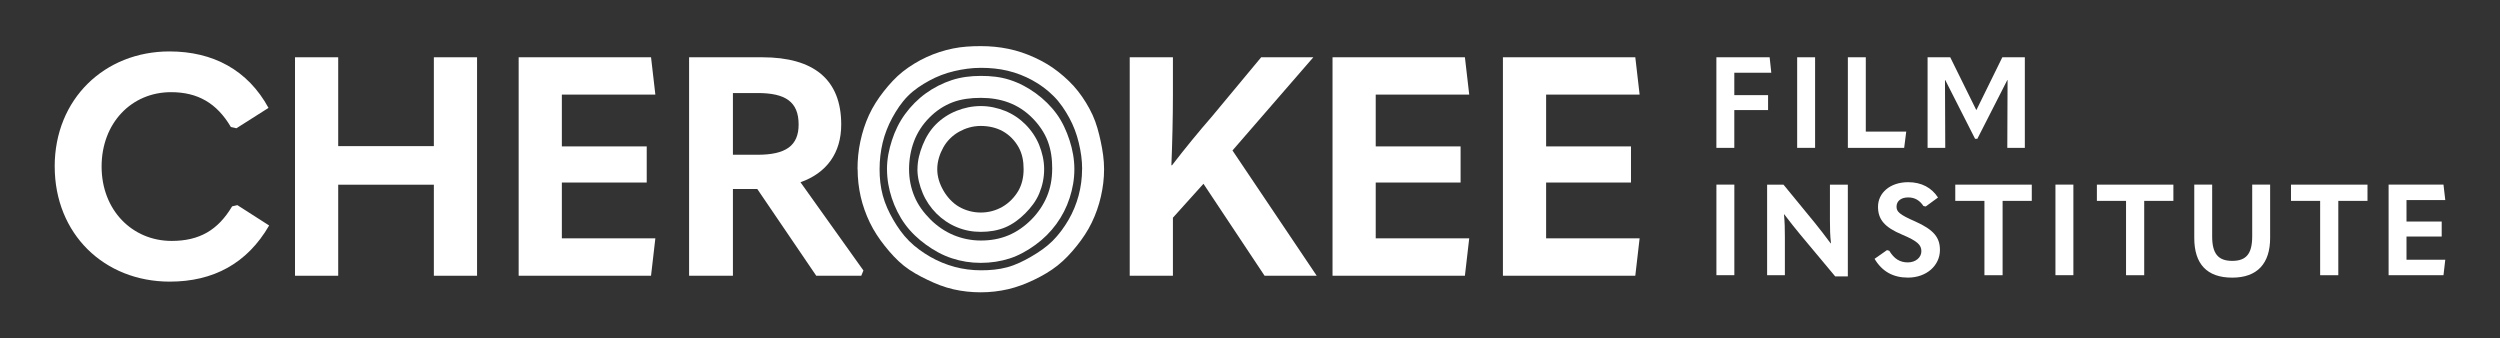 <svg xmlns="http://www.w3.org/2000/svg" id="Logo" viewBox="0 0 752.95 101.9"><rect x="0" y="0" width="752.95" height="101.9" fill="#333333" stroke="none"/><defs><style>.cls-1{fill:#fff;}</style></defs><path class="cls-1" d="m16.47,50.15c0-20.35,15.05-34.66,34.57-34.66,13.1,0,23.6,5.58,29.83,17.01l-9.66,6.13-1.67-.37c-4.27-7.25-10.04-10.5-18.03-10.5-11.9,0-20.91,9.29-20.91,22.4s9.2,22.4,21.1,22.4c8.36,0,13.94-3.25,18.21-10.41l1.58-.37,9.57,6.13c-6.6,11.43-16.82,16.91-29.92,16.91-19.79,0-34.66-14.4-34.66-34.66Z"></path><path class="cls-1" d="m88.85,83.04V17.25h13.01v26.76h28.81v-26.76h13.01v65.8h-13.01v-27.42h-28.81v27.42h-13.01Z"></path><path class="cls-1" d="m156.21,17.25h39.87l1.3,11.24h-28.16v15.61h25.56v10.87h-25.56v16.82h28.16l-1.3,11.25h-39.87V17.25Z"></path><path class="cls-1" d="m260.05,81.46l-.65,1.58h-13.57l-17.75-26.11h-7.34v26.11h-13.2V17.25h22.03c15.52,0,23.79,6.69,23.79,20.26,0,8.55-4.37,14.59-12.27,17.38l18.96,26.58Zm-39.31-53.44v18.59h7.43c8.46,0,12.36-2.7,12.36-9.11,0-6.88-4-9.48-12.36-9.48h-7.43Z"></path><path class="cls-1" d="m380.86,83.04l-18.4-27.69-9.2,10.22v17.47h-13.01V17.25h13.01v11.43c0,6.69-.19,14.4-.46,21.1h.19c4.09-5.3,7.81-9.85,12.17-14.87l14.68-17.66h15.71l-24.35,28.07,25.37,37.73h-15.71Z"></path><path class="cls-1" d="m401.33,17.25h39.87l1.3,11.24h-28.16v15.61h25.56v10.87h-25.56v16.82h28.16l-1.3,11.25h-39.87V17.25Z"></path><path class="cls-1" d="m452.65,17.25h39.87l1.3,11.24h-28.16v15.61h25.56v10.87h-25.56v16.82h28.16l-1.3,11.25h-39.87V17.25Z"></path><path class="cls-1" d="m516.95,17.25h16.03l.5,4.66h-11.14v6.74h10.17v4.51h-10.17v11.37h-5.4v-27.28Z"></path><path class="cls-1" d="m541.27,17.25h5.4v27.28h-5.4v-27.28Z"></path><path class="cls-1" d="m556.54,17.25h5.4v22.39h12.18l-.62,4.89h-16.96v-27.28Z"></path><path class="cls-1" d="m595.2,33.09h.08l7.78-15.84h6.78v27.28h-5.28l.08-20.42h-.08l-9.02,17.69h-.69l-8.98-17.69h-.08l.08,20.42h-5.32v-27.28h6.82l7.82,15.84Z"></path><path class="cls-1" d="m516.95,55.6h5.4v27.28h-5.4v-27.28Z"></path><path class="cls-1" d="m532.22,82.89v-27.28h4.93l9.48,11.56c1.46,1.85,2.93,3.66,4.7,6.09h.12c-.27-2.43-.31-4.28-.31-6.86v-10.79h5.39v27.63h-3.81l-10.52-12.6c-1.5-1.81-3.01-3.7-4.82-6.09h-.08c.23,2.39.27,4.28.27,6.86v11.48h-5.36Z"></path><path class="cls-1" d="m564.58,77.95l3.74-2.62.69.19c1.46,2.43,3.2,3.51,5.59,3.51s4.08-1.5,4.08-3.35-1.04-3.01-5.78-5.01c-5.36-2.24-7.28-4.62-7.28-8.4,0-4.16,3.62-7.4,9.09-7.4,4.05,0,7.09,1.7,8.98,4.62l-3.7,2.7-.69-.15c-1.08-1.62-2.5-2.58-4.59-2.58-2.24,0-3.51,1.16-3.51,2.77,0,1.5.77,2.35,5.63,4.47,5.7,2.54,7.44,4.93,7.44,8.59,0,4.66-4.01,8.32-9.63,8.32-4.39,0-7.75-1.77-10.06-5.66Z"></path><path class="cls-1" d="m597.68,60.5h-8.79v-4.89h23.04v4.89h-8.79v22.39h-5.47v-22.39Z"></path><path class="cls-1" d="m619.06,55.6h5.4v27.28h-5.4v-27.28Z"></path><path class="cls-1" d="m640.33,60.5h-8.79v-4.89h23.04v4.89h-8.79v22.39h-5.47v-22.39Z"></path><path class="cls-1" d="m660.87,71.67v-16.07h5.39v15.61c0,5.24,1.85,7.36,6.05,7.36s6.01-2.12,6.01-7.4v-15.57h5.4v16.07c0,7.63-3.81,11.95-11.41,11.95s-11.44-4.08-11.44-11.95Z"></path><path class="cls-1" d="m698.79,60.5h-8.79v-4.89h23.04v4.89h-8.79v22.39h-5.47v-22.39Z"></path><path class="cls-1" d="m719.4,55.6h16.53l.54,4.66h-11.68v6.47h10.6v4.51h-10.6v6.98h11.68l-.54,4.66h-16.53v-27.28Z"></path><path class="cls-1" d="m325.9,50.95c0,2.73-.36,5.37-1.03,7.89s-1.71,5.08-3.04,7.36-2.93,4.48-4.81,6.35-4.1,3.38-6.41,4.72-4.68,2.53-7.28,3.23-5.19.91-7.92.91-5.37-.35-7.89-1.03-5.08-1.72-7.36-3.04-4.5-2.9-6.38-4.78-3.42-4.08-4.76-6.39-2.45-4.72-3.15-7.32-.96-5.18-.96-7.91.32-5.44.93-7.98,1.63-5.16,2.9-7.49,2.79-4.63,4.68-6.54,4.12-3.37,6.53-4.68c2.28-1.24,4.77-2.21,7.49-2.84,2.49-.58,5.15-.98,7.98-.98s5.51.27,8,.86c2.72.64,5.23,1.64,7.51,2.89,2.41,1.31,4.57,2.93,6.44,4.81s3.39,4.14,4.68,6.51,2.21,4.82,2.85,7.48,1.02,5.2,1.02,7.96Zm-67.6,0c0,2.84.32,5.6.92,8.26s1.57,5.36,2.76,7.83,2.75,4.83,4.47,6.99,3.59,4.25,5.76,5.99,4.62,3.05,7.13,4.26,5.05,2.23,7.79,2.85,5.42.91,8.26.91,5.6-.33,8.25-.94,5.32-1.64,7.8-2.83,4.93-2.59,7.09-4.31,4.07-3.77,5.8-5.94,3.28-4.47,4.49-6.98,2.12-5.1,2.75-7.84.96-5.42.96-8.26-.43-5.62-1-8.29-1.3-5.49-2.45-7.99-2.65-4.96-4.36-7.15-3.76-4.12-5.96-5.86-4.56-3.13-7.14-4.31-5.11-2.05-7.92-2.63c-2.64-.55-5.41-.82-8.31-.82s-5.7.17-8.34.71c-2.81.58-5.49,1.45-7.97,2.59s-4.99,2.66-7.15,4.36-4.08,3.83-5.8,6.02-3.24,4.54-4.41,7.09-2.01,5.17-2.6,7.95-.85,5.46-.85,8.32Z"></path><path class="cls-1" d="m316.89,50.95c0,2.92-.52,5.7-1.58,8.24s-2.72,4.98-4.7,6.96-4.31,3.66-6.94,4.75-5.35,1.54-8.27,1.54-5.69-.59-8.22-1.64-4.96-2.71-6.94-4.69-3.71-4.26-4.81-6.89-1.64-5.35-1.64-8.27.52-5.82,1.49-8.39c1.02-2.71,2.62-5.12,4.62-7.13s4.32-3.62,7.11-4.66c2.49-.93,5.33-1.3,8.41-1.3s5.88.48,8.37,1.41c2.78,1.04,5.13,2.64,7.09,4.61s3.67,4.35,4.69,7.06,1.34,5.43,1.34,8.4Zm-49.74,0c0,3.04.54,5.97,1.44,8.71s2.26,5.5,3.99,7.87,3.91,4.43,6.3,6.16,4.96,3.17,7.8,4.1,5.68,1.38,8.72,1.38,5.99-.45,8.74-1.34,5.42-2.42,7.79-4.15,4.48-3.82,6.22-6.21,3.08-4.99,4-7.83,1.43-5.65,1.43-8.69-.56-5.94-1.45-8.69-2.15-5.55-3.87-7.92-3.88-4.48-6.27-6.22-5-3.14-7.85-4.06-5.69-1.2-8.74-1.2-5.98.37-8.72,1.26-5.5,2.29-7.87,4.01-4.49,3.86-6.23,6.25-3.03,5.03-3.95,7.88-1.49,5.65-1.49,8.7Z"></path><path class="cls-1" d="m308.29,50.95c0,2.37-.48,4.61-1.59,6.52s-2.79,3.66-4.77,4.8-4.17,1.74-6.54,1.74-4.63-.63-6.54-1.73-3.55-2.88-4.69-4.85-1.88-4.12-1.88-6.48.75-4.61,1.82-6.54,2.73-3.61,4.76-4.74c1.88-1.04,4.06-1.74,6.53-1.74s4.74.55,6.62,1.59c2.04,1.13,3.67,2.84,4.78,4.84s1.5,4.2,1.5,6.59Zm-31.98,0c0,2.57.67,5.01,1.6,7.24s2.38,4.37,4.13,6.12,3.81,3.15,6.13,4.11,4.66,1.41,7.24,1.41,5.04-.4,7.28-1.32,4.32-2.47,6.07-4.22,3.29-3.73,4.25-6.05,1.47-4.71,1.47-7.29-.6-5.05-1.5-7.29-2.36-4.41-4.11-6.16-3.79-3.15-6.16-4.1c-2.22-.88-4.66-1.46-7.29-1.46s-5.09.55-7.3,1.43c-2.37.94-4.48,2.32-6.22,4.06s-3.06,3.9-4,6.25-1.57,4.69-1.57,7.28Z"></path></svg>